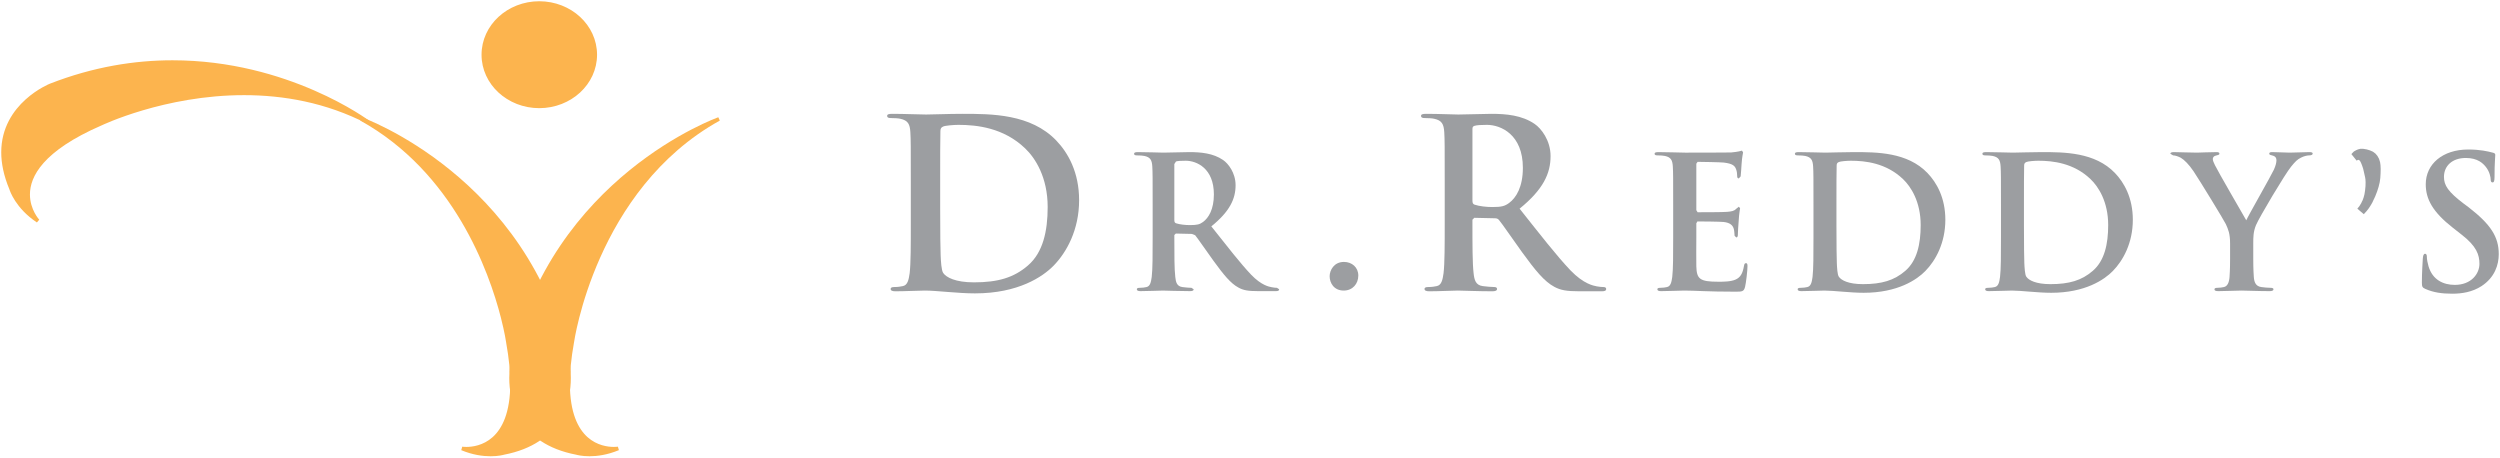 <?xml version="1.0" encoding="UTF-8" standalone="no"?>
<!-- Created with Inkscape (http://www.inkscape.org/) -->

<svg
   xmlns:dc="http://purl.org/dc/elements/1.1/"
   xmlns:cc="http://creativecommons.org/ns#"
   xmlns:rdf="http://www.w3.org/1999/02/22-rdf-syntax-ns#"
   xmlns:svg="http://www.w3.org/2000/svg"
   xmlns="http://www.w3.org/2000/svg"
   xmlns:sodipodi="http://sodipodi.sourceforge.net/DTD/sodipodi-0.dtd"
   xmlns:inkscape="http://www.inkscape.org/namespaces/inkscape"
   id="svg2985"
   version="1.1"
   inkscape:version="0.48.5 r10040"
   width="1000"
   height="183"
   xml:space="preserve"
   sodipodi:docname="A.svg"><defs
     id="defs2989"><clipPath
       clipPathUnits="userSpaceOnUse"
       id="clipPath3023"><path
         d="m 493.362,692.78 68.898,0 0,86.747 -68.898,0 0,-86.747 z"
         id="path3025"
         inkscape:connector-curvature="0" /></clipPath><clipPath
       clipPathUnits="userSpaceOnUse"
       id="clipPath3215"><path
         d="m 0,0 595.276,0 0,779.528 L 0,779.528 0,0 z"
         id="path3217"
         inkscape:connector-curvature="0" /></clipPath><clipPath
       clipPathUnits="userSpaceOnUse"
       id="clipPath3237"><path
         d="m 0,0 595.276,0 0,779.528 L 0,779.528 0,0 z"
         id="path3239"
         inkscape:connector-curvature="0" /></clipPath><clipPath
       clipPathUnits="userSpaceOnUse"
       id="clipPath3285"><path
         d="m 34.332,34.016 526.927,0 0,489.222 -526.927,0 0,-489.222 z"
         id="path3287"
         inkscape:connector-curvature="0" /></clipPath></defs><sodipodi:namedview
     pagecolor="#ffffff"
     bordercolor="#666666"
     borderopacity="1"
     objecttolerance="10"
     gridtolerance="10"
     guidetolerance="10"
     inkscape:pageopacity="0"
     inkscape:pageshadow="2"
     inkscape:window-width="1035"
     inkscape:window-height="1039"
     id="namedview2987"
     showgrid="false"
     fit-margin-left="0.5"
     fit-margin-bottom="0.5"
     fit-margin-top="0.5"
     fit-margin-right="0.5"
     inkscape:zoom="0.39830193"
     inkscape:cx="532.77283"
     inkscape:cy="-329.22603"
     inkscape:window-x="878"
     inkscape:window-y="-21"
     inkscape:window-maximized="0"
     inkscape:current-layer="g2993" /><g
     id="g2993"
     inkscape:groupmode="layer"
     inkscape:label="j4678_explore_36(1)_web"
     transform="matrix(1.25,0,0,-1.25,-848.408,1860.905)"><g
       id="g3517"
       transform="matrix(5.405,0,0,5.405,833.403,1471.207)"><path
         d="m 0,0 c 0,-1.686 1.481,-3.055 3.309,-3.055 1.832,0 3.314,1.369 3.314,3.055 0,1.69 -1.482,3.059 -3.314,3.059 C 1.481,3.059 0,1.69 0,0"
         style="fill:#fcb44e;fill-opacity:1;fill-rule:nonzero;stroke:none"
         id="path3519"
         inkscape:connector-curvature="0" /></g><g
       id="g3521"
       transform="matrix(5.405,0,0,5.405,832.819,1471.207)"><path
         d="M 0,0 C 0.001,-1.752 1.536,-3.16 3.417,-3.163 5.302,-3.16 6.837,-1.752 6.839,0 6.837,1.757 5.302,3.164 3.417,3.167 1.536,3.164 0.001,1.757 0,0 M 0.216,0 C 0.219,1.624 1.643,2.95 3.417,2.951 5.196,2.95 6.62,1.624 6.623,0 6.62,-1.619 5.196,-2.947 3.417,-2.947 1.643,-2.947 0.219,-1.619 0.216,0"
         style="fill:#fcb44e;fill-opacity:1;fill-rule:nonzero;stroke:none"
         id="path3523"
         inkscape:connector-curvature="0" /></g><g
       id="g3525"
       transform="matrix(5.405,0,0,5.405,842.684,1372.609)"><path
         d="m 0,0 c 0,0 -0.938,-4.418 3.805,-5.333 0,0 1.044,-0.323 2.461,0.265 0,0 -3.979,-0.65 -2.724,6.287 0,0 1.269,9.104 8.687,13.22 C 12.229,14.439 2.397,10.945 0,0"
         style="fill:#fcb44e;fill-opacity:1;fill-rule:nonzero;stroke:none"
         id="path3527"
         inkscape:connector-curvature="0" /></g><g
       id="g3529"
       transform="matrix(5.405,0,0,5.405,842.11,1372.736)"><path
         d="m 0,0 0,-0.001 c -0.001,-0.005 -0.077,-0.366 -0.077,-0.905 -0.009,-1.357 0.509,-3.891 3.961,-4.555 0.036,-0.01 0.326,-0.092 0.79,-0.092 0.445,0 1.05,0.076 1.739,0.362 L 6.354,-4.985 C 6.354,-4.984 6.266,-5 6.111,-5 5.764,-5 5.116,-4.921 4.557,-4.422 4,-3.922 3.512,-2.992 3.511,-1.237 c 0,0.675 0.073,1.474 0.243,2.413 l 10e-4,0.002 0,0.003 c 10e-4,10e-4 0.078,0.561 0.312,1.475 0.233,0.912 0.622,2.173 1.242,3.562 1.238,2.777 3.398,6.061 7.079,8.103 l -0.053,0.094 0.037,-0.101 -0.037,0.101 0.053,-0.094 -0.089,0.196 C 12.289,14.513 2.414,11.005 0,0 M 10.95,13.673 C 4.656,9.247 3.545,1.22 3.541,1.211 l 0,0 C 3.369,0.262 3.295,-0.547 3.295,-1.237 3.294,-3.029 3.798,-4.034 4.413,-4.583 4.864,-4.986 5.365,-5.138 5.748,-5.191 5.331,-5.303 4.966,-5.337 4.674,-5.337 c -0.232,0 -0.416,0.022 -0.542,0.043 -0.125,0.021 -0.188,0.041 -0.188,0.041 l -0.006,0.001 -0.006,10e-4 c -3.341,0.651 -3.784,3.025 -3.793,4.345 0,0.259 0.019,0.475 0.037,0.626 0.018,0.151 0.035,0.234 0.035,0.234 l 0,-0.001 c 1.816,8.298 7.935,12.292 10.739,13.72 m -7.039,-19.03 0,0"
         style="fill:#fcb44e;fill-opacity:1;fill-rule:nonzero;stroke:none"
         id="path3531"
         inkscape:connector-curvature="0" /></g><g
       id="g3533"
       transform="matrix(5.405,0,0,5.405,694.889,1461.391)"><path
         d="m 0,0 c 0,0 -4.199,-1.669 -2.329,-6.124 0,0 0.308,-1.052 1.583,-1.899 0,0 -2.748,2.948 3.72,5.751 0,0 8.281,3.991 15.821,0.101 0,0 -4.753,3.551 -11.565,3.551 C 5.008,1.38 2.567,1.002 0,0"
         style="fill:#fcb44e;fill-opacity:1;fill-rule:nonzero;stroke:none"
         id="path3535"
         inkscape:connector-curvature="0" /></g><g
       id="g3537"
       transform="matrix(5.405,0,0,5.405,694.675,1461.936)"><path
         d="m 0,0 c -0.007,-0.004 -0.72,-0.286 -1.437,-0.934 -0.717,-0.647 -1.44,-1.668 -1.44,-3.128 0,-0.646 0.142,-1.377 0.485,-2.196 0.021,-0.068 0.357,-1.112 1.626,-1.956 l 0.139,0.163 -0.083,0.103 c -0.052,0.069 -0.122,0.172 -0.191,0.303 -0.139,0.263 -0.277,0.638 -0.277,1.088 0,1.051 0.753,2.574 4.234,4.086 l 0.002,0 0.002,10e-4 c 10e-4,0 0.23,0.111 0.652,0.279 0.423,0.168 1.036,0.393 1.797,0.617 1.522,0.449 3.634,0.898 5.993,0.897 2.299,0 4.831,-0.426 7.283,-1.691 l 0.114,0.183 C 18.889,-2.179 14.12,1.386 7.269,1.387 5.035,1.388 2.58,1.007 0,0 m -2.122,-6.359 c -0.047,0.108 -0.064,0.164 -0.064,0.165 l -0.002,0.006 -0.002,0.005 c -0.335,0.8 -0.471,1.505 -0.471,2.121 -0.002,2.073 1.537,3.207 2.315,3.649 0.258,0.146 0.425,0.212 0.425,0.212 2.553,0.997 4.981,1.372 7.19,1.372 4.637,10e-4 8.319,-1.655 10.178,-2.699 -2.027,0.786 -4.066,1.068 -5.945,1.067 -4.773,0 -8.528,-1.811 -8.536,-1.814 l 0,0 c -3.508,-1.519 -4.36,-3.111 -4.36,-4.282 10e-4,-0.449 0.124,-0.826 0.259,-1.104 -0.593,0.519 -0.874,1.043 -0.987,1.302 m -0.168,0.135 0,0"
         style="fill:#fcb44e;fill-opacity:1;fill-rule:nonzero;stroke:none"
         id="path3539"
         inkscape:connector-curvature="0" /></g><g
       id="g3541"
       transform="matrix(5.405,0,0,5.405,841.273,1379.196)"><path
         d="m 0,0 c 1.255,-6.936 -2.724,-6.286 -2.724,-6.286 1.413,-0.588 2.461,-0.266 2.461,-0.266 4.74,0.915 3.801,5.333 3.801,5.333 C 1.143,9.726 -8.69,13.22 -8.69,13.22 -1.271,9.104 0,0 0,0"
         style="fill:#fcb44e;fill-opacity:1;fill-rule:nonzero;stroke:none"
         id="path3543"
         inkscape:connector-curvature="0" /></g><g
       id="g3545"
       transform="matrix(5.405,0,0,5.405,794.304,1450.646)"><path
         d="m 0,0 0.036,0.102 -0.088,-0.196 c 5.522,-3.061 7.622,-8.925 8.323,-11.665 0.234,-0.914 0.311,-1.474 0.312,-1.475 l 0,-0.003 0,-0.002 c 0.17,-0.94 0.244,-1.738 0.244,-2.414 -10e-4,-1.755 -0.488,-2.684 -1.046,-3.184 -0.558,-0.499 -1.206,-0.578 -1.554,-0.578 -0.155,0 -0.244,0.015 -0.244,0.015 l -0.058,-0.207 c 0.687,-0.286 1.293,-0.361 1.739,-0.361 0.464,0 0.756,0.081 0.792,0.092 3.446,0.663 3.965,3.192 3.956,4.55 0,0.541 -0.077,0.904 -0.078,0.91 l 0,0.001 C 9.922,-3.41 0.048,0.097 0.036,0.102 L 0,0 m 1.386,-0.742 c 0.045,-0.023 0.091,-0.046 0.138,-0.071 0.954,-0.496 2.252,-1.27 3.624,-2.386 2.744,-2.231 5.783,-5.819 6.974,-11.263 l 0,10e-4 c -10e-4,-10e-4 0.074,-0.344 0.074,-0.865 -0.009,-1.32 -0.454,-3.69 -3.788,-4.34 l -0.006,-0.001 -0.006,-0.002 c 0,0.001 -0.063,-0.019 -0.189,-0.04 -0.127,-0.022 -0.311,-0.043 -0.543,-0.043 -0.292,0 -0.658,0.034 -1.075,0.146 0.384,0.052 0.884,0.205 1.336,0.608 0.614,0.549 1.119,1.553 1.118,3.345 0,0.692 -0.074,1.502 -0.246,2.453 l -0.001,0 C 8.764,-12.989 7.6,-5.111 1.386,-0.742"
         style="fill:#fcb44e;fill-opacity:1;fill-rule:nonzero;stroke:none"
         id="path3547"
         inkscape:connector-curvature="0" /></g><g
       id="g3549"
       transform="matrix(5.405,0,0,5.405,1434.197,1439.745)"><path
         d="m 0,0 -0.086,-0.022 -0.092,-0.039 -0.078,-0.045 -0.058,-0.057 -0.057,-0.065 0.112,0.062 0.098,0.019 0.081,-0.01 0.095,-0.036 0.056,-0.04 L 0.13,-0.289 0.187,-0.373 0.241,-0.481 0.308,-0.649 0.377,-0.856 0.435,-1.107 0.499,-1.392 0.521,-1.53 0.531,-1.722 0.527,-1.97 0.499,-2.245 0.46,-2.493 0.404,-2.7 0.339,-2.886 0.289,-2.983 0.247,-3.079 l -0.13,-0.21 -0.128,-0.16 0.163,0.178 0.122,0.159 0.11,0.171 0.075,0.131 0.072,0.157 0.096,0.203 0.097,0.252 0.089,0.278 0.059,0.249 0.031,0.231 0.015,0.247 0.006,0.24 L 0.915,-0.748 0.894,-0.597 0.845,-0.439 0.773,-0.31 0.694,-0.217 0.586,-0.136 0.46,-0.08 0.284,-0.027 0.125,0 0,0 z"
         style="fill:#9c9ea1;fill-opacity:1;fill-rule:nonzero;stroke:none"
         id="path3551"
         inkscape:connector-curvature="0" /></g><g
       id="g3553"
       transform="matrix(5.405,0,0,5.405,1434.873,1441.098)"><path
         d="m 0,0 -0.157,0 -0.03,-0.007 -0.105,-0.027 -0.017,-0.007 -0.106,-0.045 -0.013,-0.009 -0.106,-0.06 -0.023,-0.022 -0.064,-0.064 -0.006,-0.006 -0.058,-0.066 0.311,-0.385 0.076,0.044 0.019,0.003 0.012,-0.002 0.039,-0.015 0.016,-0.01 0.025,-0.024 0.032,-0.048 0.042,-0.083 0.061,-0.153 0.063,-0.188 0.055,-0.239 0,0.001 0.062,-0.277 0.019,-0.117 0.009,-0.17 -0.005,-0.23 -0.026,-0.258 -0.036,-0.227 -0.049,-0.185 -0.057,-0.161 -0.045,-0.089 -0.004,-0.007 -0.035,-0.079 -0.112,-0.183 -0.119,-0.147 0.381,-0.327 0.17,0.186 0.007,0.009 0.129,0.168 0.005,0.009 0.11,0.171 -0.054,0.034 0.054,-0.034 0.003,0.005 0.003,0.005 0.081,0.141 0.005,0.011 0.071,0.155 0.1,0.21 0.002,0.009 0.1,0.258 0.003,0.007 0.092,0.288 0.001,0.009 0.063,0.261 0.001,0.012 0.033,0.24 0,0.009 0.015,0.252 0,0.005 0.006,0.248 0,0.008 -0.01,0.217 L 1.038,-0.964 1.014,-0.792 1.008,-0.773 0.951,-0.59 0.938,-0.566 0.855,-0.418 0.84,-0.4 0.742,-0.284 0.719,-0.266 0.589,-0.168 0.563,-0.158 0.422,-0.095 0.407,-0.09 0.216,-0.032 0.201,-0.031 0.021,0 0,0 m 0.493,-1.039 -0.003,0.012 -0.072,0.214 -0.002,0.007 -0.071,0.178 -0.005,0.009 -0.008,0.015 0.001,0 0.063,-0.047 0.045,-0.054 0.048,-0.083 0.035,-0.114 0.016,-0.119 0.008,-0.184 -0.001,-0.062 -0.054,0.228 z"
         style="fill:#9c9ea1;fill-opacity:1;fill-rule:nonzero;stroke:none"
         id="path3555"
         inkscape:connector-curvature="0" /></g><g
       id="g3557"
       transform="matrix(5.405,0,0,5.405,975.073,1452.076)"><path
         d="m 0,0 c -0.389,0 -1.264,0.041 -2.002,0.041 -0.207,0 -0.304,-0.027 -0.304,-0.126 0,-0.096 0.083,-0.125 0.236,-0.125 0.194,0 0.431,-0.013 0.542,-0.041 0.458,-0.097 0.57,-0.32 0.597,-0.792 0.027,-0.445 0.027,-0.834 0.027,-2.947 l 0,-2.445 c 0,-1.277 0,-2.375 -0.068,-2.959 -0.056,-0.403 -0.126,-0.709 -0.404,-0.764 -0.125,-0.028 -0.292,-0.055 -0.5,-0.055 -0.167,0 -0.222,-0.042 -0.222,-0.113 0,-0.096 0.096,-0.139 0.278,-0.139 0.556,0 1.431,0.043 1.75,0.043 0.695,0 1.945,-0.167 2.961,-0.167 2.57,0 4.015,0.986 4.656,1.638 0.776,0.793 1.513,2.126 1.513,3.878 0,1.654 -0.653,2.807 -1.348,3.53 C 6.198,0.041 3.877,0.041 2.14,0.041 1.306,0.041 0.431,0 0,0 m 1.014,-9.382 c -0.109,0.153 -0.139,0.71 -0.152,1.057 -0.014,0.265 -0.028,1.334 -0.028,2.808 l 0,1.75 c 0,1.098 0,2.306 0.014,2.78 0,0.152 0.041,0.222 0.166,0.277 0.111,0.056 0.625,0.098 0.903,0.098 1.083,0 2.669,-0.167 3.946,-1.391 0.599,-0.569 1.335,-1.709 1.335,-3.474 0,-1.43 -0.278,-2.694 -1.167,-3.459 -0.833,-0.722 -1.778,-1 -3.196,-1 -1.099,0 -1.64,0.292 -1.821,0.554"
         style="fill:#9c9ea1;fill-opacity:1;fill-rule:nonzero;stroke:none"
         id="path3559"
         inkscape:connector-curvature="0" /></g><g
       id="g3561"
       transform="matrix(5.405,0,0,5.405,1050.989,1439.881)"><path
         d="m 0,0 c -0.229,0 -0.916,0.031 -1.492,0.031 -0.163,0 -0.24,-0.021 -0.24,-0.097 0,-0.076 0.066,-0.098 0.185,-0.098 0.152,0 0.338,-0.011 0.425,-0.032 0.359,-0.076 0.446,-0.251 0.469,-0.621 0.021,-0.348 0.021,-0.654 0.021,-2.309 l 0,-1.916 c 0,-1.002 0,-1.862 -0.055,-2.319 -0.044,-0.317 -0.097,-0.556 -0.315,-0.599 -0.098,-0.022 -0.229,-0.044 -0.393,-0.044 -0.13,0 -0.174,-0.032 -0.174,-0.086 0,-0.077 0.077,-0.11 0.219,-0.11 0.434,0 1.121,0.033 1.327,0.033 0.162,0 0.969,-0.033 1.601,-0.033 0.143,0 0.219,0.033 0.219,0.11 l -0.132,0.086 c -0.13,0 -0.369,0.022 -0.533,0.044 -0.326,0.043 -0.392,0.282 -0.424,0.599 -0.056,0.457 -0.056,1.317 -0.056,2.329 l 0,0.154 0.088,0.087 0.946,-0.022 0.198,-0.077 c 0.14,-0.163 0.641,-0.903 1.077,-1.502 0.61,-0.839 1.023,-1.351 1.492,-1.6 C 4.735,-8.146 5.008,-8.2 5.617,-8.2 l 1.036,0 c 0.128,0 0.206,0.022 0.206,0.11 l -0.131,0.086 c -0.086,0 -0.184,0.012 -0.304,0.035 -0.165,0.03 -0.61,0.107 -1.221,0.738 -0.641,0.675 -1.392,1.645 -2.361,2.865 1.099,0.891 1.436,1.633 1.436,2.438 0,0.73 -0.435,1.286 -0.74,1.492 C 2.951,-0.033 2.22,0.031 1.535,0.031 1.198,0.031 0.37,0 0,0 m 0.751,-4.182 c -0.075,0.034 -0.099,0.077 -0.099,0.196 l 0,3.31 0.099,0.153 c 0.108,0.033 0.304,0.043 0.578,0.043 0.641,0 1.665,-0.446 1.665,-1.993 0,-0.892 -0.317,-1.392 -0.642,-1.632 C 2.154,-4.247 2.014,-4.29 1.578,-4.29 c -0.271,0 -0.599,0.033 -0.827,0.108"
         style="fill:#9c9ea1;fill-opacity:1;fill-rule:nonzero;stroke:none"
         id="path3563"
         inkscape:connector-curvature="0" /></g><g
       id="g3565"
       transform="matrix(5.405,0,0,5.405,1104.213,1400.326)"><path
         d="m 0,0 c 0,-0.391 0.25,-0.848 0.834,-0.848 0.528,0 0.863,0.403 0.863,0.889 0,0.485 -0.377,0.807 -0.849,0.807 C 0.25,0.848 0,0.346 0,0"
         style="fill:#9c9ea1;fill-opacity:1;fill-rule:nonzero;stroke:none"
         id="path3567"
         inkscape:connector-curvature="0" /></g><g
       id="g3569"
       transform="matrix(5.405,0,0,5.405,1145.394,1452.076)"><path
         d="m 0,0 c -0.292,0 -1.166,0.041 -1.904,0.041 -0.208,0 -0.305,-0.027 -0.305,-0.126 0,-0.096 0.083,-0.125 0.236,-0.125 0.195,0 0.43,-0.013 0.541,-0.041 0.46,-0.097 0.569,-0.32 0.599,-0.792 0.027,-0.445 0.027,-0.834 0.027,-2.947 l 0,-2.445 c 0,-1.277 0,-2.375 -0.069,-2.959 -0.056,-0.403 -0.125,-0.709 -0.403,-0.764 -0.125,-0.028 -0.292,-0.055 -0.5,-0.055 -0.168,0 -0.224,-0.042 -0.224,-0.113 0,-0.096 0.098,-0.139 0.279,-0.139 0.557,0 1.431,0.043 1.695,0.043 0.208,0 1.237,-0.043 2.043,-0.043 0.18,0 0.278,0.043 0.278,0.139 0,0.071 -0.056,0.113 -0.167,0.113 -0.166,0 -0.472,0.027 -0.681,0.055 -0.417,0.055 -0.499,0.361 -0.541,0.764 -0.069,0.584 -0.069,1.682 -0.069,2.973 l 0,0.195 0.111,0.111 1.207,-0.027 c 0.098,0 0.183,-0.015 0.251,-0.099 0.181,-0.207 0.82,-1.152 1.375,-1.917 0.779,-1.071 1.307,-1.723 1.905,-2.043 0.362,-0.195 0.708,-0.264 1.487,-0.264 l 1.319,0 c 0.167,0 0.263,0.028 0.263,0.139 0,0.071 -0.054,0.113 -0.165,0.113 -0.112,0 -0.236,0.012 -0.39,0.04 -0.21,0.043 -0.778,0.14 -1.555,0.944 -0.821,0.862 -1.78,2.1 -3.016,3.655 1.403,1.14 1.834,2.085 1.834,3.113 0,0.932 -0.556,1.641 -0.944,1.904 C 3.766,-0.042 2.835,0.041 1.96,0.041 1.529,0.041 0.472,0 0,0 m 0.959,-5.336 c -0.097,0.04 -0.124,0.097 -0.124,0.25 l 0,4.224 c 0,0.111 0.027,0.165 0.124,0.193 0.139,0.042 0.389,0.057 0.736,0.057 0.82,0 2.126,-0.571 2.126,-2.543 0,-1.139 -0.402,-1.78 -0.819,-2.084 C 2.75,-5.421 2.57,-5.477 2.015,-5.477 c -0.347,0 -0.764,0.044 -1.056,0.141"
         style="fill:#9c9ea1;fill-opacity:1;fill-rule:nonzero;stroke:none"
         id="path3571"
         inkscape:connector-curvature="0" /></g><g
       id="g3573"
       transform="matrix(5.405,0,0,5.405,1235.211,1440.285)"><path
         d="m 0,0 c -0.088,-0.022 -0.262,-0.044 -0.468,-0.065 -0.207,-0.01 -2.374,-0.01 -2.722,-0.01 -0.306,0 -0.991,0.031 -1.569,0.031 -0.162,0 -0.24,-0.021 -0.24,-0.096 0,-0.077 0.066,-0.098 0.186,-0.098 0.151,0 0.338,-0.011 0.426,-0.033 0.357,-0.075 0.445,-0.251 0.468,-0.621 0.021,-0.347 0.021,-0.653 0.021,-2.308 l 0,-1.917 c 0,-1.003 0,-1.862 -0.055,-2.319 -0.044,-0.317 -0.098,-0.556 -0.316,-0.598 -0.098,-0.023 -0.23,-0.044 -0.393,-0.044 -0.13,0 -0.173,-0.033 -0.173,-0.087 0,-0.076 0.076,-0.11 0.217,-0.11 0.437,0 1.122,0.034 1.373,0.034 0.642,0 1.372,-0.066 3.016,-0.066 0.414,0 0.513,0 0.587,0.284 0.055,0.216 0.143,0.958 0.143,1.208 0,0.108 0,0.195 -0.088,0.195 -0.075,0 -0.098,-0.044 -0.119,-0.163 -0.077,-0.446 -0.207,-0.674 -0.491,-0.804 -0.283,-0.131 -0.74,-0.131 -1.022,-0.131 -1.112,0 -1.286,0.163 -1.308,0.913 -0.011,0.316 0,1.319 0,1.688 l 0,0.86 0.066,0.109 c 0.261,0 1.34,-0.011 1.547,-0.032 0.401,-0.044 0.553,-0.207 0.609,-0.424 0.033,-0.142 0.033,-0.284 0.043,-0.392 l 0.099,-0.099 c 0.097,0 0.097,0.121 0.097,0.207 0,0.077 0.022,0.512 0.044,0.729 0.031,0.555 0.086,0.73 0.086,0.796 l -0.075,0.086 -0.174,-0.14 C -0.283,-3.527 -0.448,-3.56 -0.707,-3.581 -0.958,-3.604 -2.21,-3.604 -2.451,-3.604 l -0.076,0.12 0,2.756 0.076,0.108 c 0.218,0 1.361,-0.022 1.547,-0.042 0.543,-0.066 0.654,-0.197 0.73,-0.394 0.054,-0.129 0.064,-0.314 0.064,-0.39 0,-0.099 0.022,-0.155 0.099,-0.155 l 0.108,0.121 c 0.022,0.131 0.043,0.611 0.054,0.72 0.034,0.5 0.088,0.63 0.088,0.706 L 0.173,0.044 0,0"
         style="fill:#9c9ea1;fill-opacity:1;fill-rule:nonzero;stroke:none"
         id="path3575"
         inkscape:connector-curvature="0" /></g><g
       id="g3577"
       transform="matrix(5.405,0,0,5.405,1262.864,1439.881)"><path
         d="m 0,0 c -0.305,0 -0.991,0.031 -1.567,0.031 -0.165,0 -0.241,-0.021 -0.241,-0.097 0,-0.076 0.066,-0.098 0.186,-0.098 0.151,0 0.338,-0.011 0.425,-0.032 0.358,-0.076 0.446,-0.251 0.468,-0.621 0.021,-0.348 0.021,-0.654 0.021,-2.309 l 0,-1.916 c 0,-1.002 0,-1.862 -0.055,-2.319 -0.043,-0.317 -0.098,-0.556 -0.315,-0.599 -0.098,-0.022 -0.228,-0.044 -0.393,-0.044 -0.129,0 -0.174,-0.032 -0.174,-0.086 0,-0.077 0.078,-0.11 0.218,-0.11 0.436,0 1.122,0.033 1.372,0.033 0.545,0 1.525,-0.131 2.319,-0.131 2.015,0 3.148,0.775 3.648,1.286 0.611,0.62 1.187,1.665 1.187,3.037 0,1.296 -0.511,2.199 -1.057,2.766 C 4.856,0.031 3.038,0.031 1.677,0.031 1.024,0.031 0.337,0 0,0 m 0.796,-7.35 c -0.09,0.119 -0.11,0.555 -0.121,0.827 -0.011,0.207 -0.023,1.046 -0.023,2.2 l 0,1.371 c 0,0.861 0,1.809 0.012,2.179 0,0.121 0.032,0.174 0.132,0.217 0.086,0.044 0.49,0.076 0.707,0.076 0.85,0 2.09,-0.131 3.092,-1.089 0.468,-0.446 1.044,-1.338 1.044,-2.721 0,-1.122 -0.217,-2.113 -0.913,-2.711 -0.654,-0.566 -1.394,-0.785 -2.505,-0.785 -0.86,0 -1.284,0.229 -1.425,0.436"
         style="fill:#9c9ea1;fill-opacity:1;fill-rule:nonzero;stroke:none"
         id="path3579"
         inkscape:connector-curvature="0" /></g><g
       id="g3581"
       transform="matrix(5.405,0,0,5.405,1322.865,1439.881)"><path
         d="m 0,0 c -0.307,0 -0.991,0.031 -1.568,0.031 -0.164,0 -0.241,-0.021 -0.241,-0.097 0,-0.076 0.067,-0.098 0.186,-0.098 0.152,0 0.337,-0.011 0.425,-0.032 0.359,-0.076 0.446,-0.251 0.468,-0.621 0.022,-0.348 0.022,-0.654 0.022,-2.309 l 0,-1.916 c 0,-1.002 0,-1.862 -0.056,-2.319 -0.042,-0.317 -0.096,-0.556 -0.315,-0.599 -0.097,-0.022 -0.229,-0.044 -0.392,-0.044 -0.131,0 -0.173,-0.032 -0.173,-0.086 0,-0.077 0.076,-0.11 0.217,-0.11 0.436,0 1.12,0.033 1.371,0.033 0.546,0 1.526,-0.131 2.32,-0.131 2.015,0 3.146,0.775 3.647,1.286 0.611,0.62 1.187,1.665 1.187,3.037 0,1.296 -0.512,2.199 -1.056,2.766 C 4.856,0.031 3.037,0.031 1.677,0.031 1.023,0.031 0.337,0 0,0 m 0.795,-7.35 c -0.089,0.119 -0.108,0.555 -0.121,0.827 -0.011,0.207 -0.022,1.046 -0.022,2.2 l 0,1.371 c 0,0.861 0,1.809 0.011,2.179 0,0.121 0.034,0.174 0.132,0.217 0.086,0.044 0.488,0.076 0.707,0.076 0.85,0 2.092,-0.131 3.092,-1.089 0.469,-0.446 1.045,-1.338 1.045,-2.721 0,-1.122 -0.217,-2.113 -0.914,-2.711 -0.653,-0.566 -1.394,-0.785 -2.504,-0.785 -0.861,0 -1.286,0.229 -1.426,0.436"
         style="fill:#9c9ea1;fill-opacity:1;fill-rule:nonzero;stroke:none"
         id="path3583"
         inkscape:connector-curvature="0" /></g><g
       id="g3585"
       transform="matrix(5.405,0,0,5.405,1411.427,1439.881)"><path
         d="m 0,0 c -0.316,0 -0.665,0.031 -1.024,0.031 -0.132,0 -0.186,-0.02 -0.186,-0.096 0,-0.065 0.098,-0.087 0.197,-0.109 0.185,-0.044 0.229,-0.163 0.229,-0.273 0,-0.14 -0.044,-0.325 -0.153,-0.566 -0.152,-0.336 -1.524,-2.733 -1.634,-2.994 -0.173,0.305 -1.697,2.929 -1.85,3.256 -0.076,0.152 -0.131,0.282 -0.131,0.37 0,0.087 0.055,0.174 0.153,0.196 0.163,0.044 0.239,0.055 0.239,0.12 C -4.16,0 -4.216,0.031 -4.324,0.031 -4.813,0.031 -5.26,0 -5.488,0 -5.847,0 -6.665,0.031 -6.86,0.031 -6.991,0.031 -7.066,0 -7.066,-0.065 l 0.163,-0.098 c 0.13,0 0.315,-0.066 0.458,-0.142 0.204,-0.12 0.478,-0.393 0.75,-0.794 0.38,-0.567 1.841,-2.963 1.916,-3.136 0.142,-0.317 0.25,-0.556 0.25,-1.143 l 0,-0.894 c 0,-0.174 0,-0.631 -0.032,-1.089 -0.023,-0.316 -0.12,-0.555 -0.337,-0.598 -0.099,-0.022 -0.23,-0.044 -0.382,-0.044 -0.119,0 -0.174,-0.032 -0.174,-0.087 0,-0.088 0.088,-0.11 0.238,-0.11 0.404,0 1.089,0.034 1.364,0.034 0.292,0 0.979,-0.034 1.665,-0.034 0.142,0 0.228,0.034 0.228,0.11 0,0.055 -0.054,0.087 -0.173,0.087 -0.153,0 -0.393,0.022 -0.544,0.044 -0.329,0.043 -0.426,0.282 -0.448,0.598 -0.033,0.458 -0.033,0.915 -0.033,1.089 l 0,0.894 c 0,0.358 0,0.696 0.163,1.088 0.197,0.469 1.72,3.027 2.08,3.463 0.241,0.293 0.36,0.424 0.589,0.533 0.163,0.087 0.369,0.131 0.479,0.131 0.119,0 0.208,0.033 0.208,0.108 0,0.066 -0.077,0.086 -0.197,0.086 C 0.958,0.031 0.239,0 0,0"
         style="fill:#9c9ea1;fill-opacity:1;fill-rule:nonzero;stroke:none"
         id="path3587"
         inkscape:connector-curvature="0" /></g><g
       id="g3589"
       transform="matrix(5.405,0,0,5.405,1454.967,1429.764)"><path
         d="m 0,0 c 0,-0.883 0.414,-1.646 1.611,-2.581 l 0.501,-0.393 c 0.904,-0.697 1.067,-1.21 1.067,-1.741 0,-0.579 -0.479,-1.243 -1.459,-1.243 -0.676,0 -1.317,0.295 -1.556,1.1 -0.055,0.186 -0.098,0.414 -0.098,0.555 0,0.088 -0.012,0.186 -0.109,0.186 -0.087,0 -0.12,-0.12 -0.131,-0.284 -0.01,-0.174 -0.055,-0.827 -0.055,-1.426 0,-0.24 0.033,-0.293 0.207,-0.37 0.468,-0.207 0.958,-0.283 1.59,-0.283 0.577,0 1.186,0.098 1.73,0.447 0.786,0.512 1.024,1.262 1.024,1.895 0,1.034 -0.48,1.763 -1.785,2.776 l -0.306,0.227 c -0.903,0.688 -1.153,1.068 -1.153,1.569 0,0.654 0.49,1.122 1.296,1.122 0.708,0 1.022,-0.326 1.186,-0.533 0.228,-0.284 0.282,-0.622 0.282,-0.72 0,-0.13 0.034,-0.195 0.111,-0.195 0.086,0 0.119,0.087 0.119,0.326 0,0.85 0.044,1.166 0.044,1.307 0,0.076 -0.055,0.109 -0.152,0.131 C 3.68,1.947 3.222,2.057 2.514,2.057 1.001,2.057 0,1.196 0,0"
         style="fill:#9c9ea1;fill-opacity:1;fill-rule:nonzero;stroke:none"
         id="path3591"
         inkscape:connector-curvature="0" /></g></g></svg>